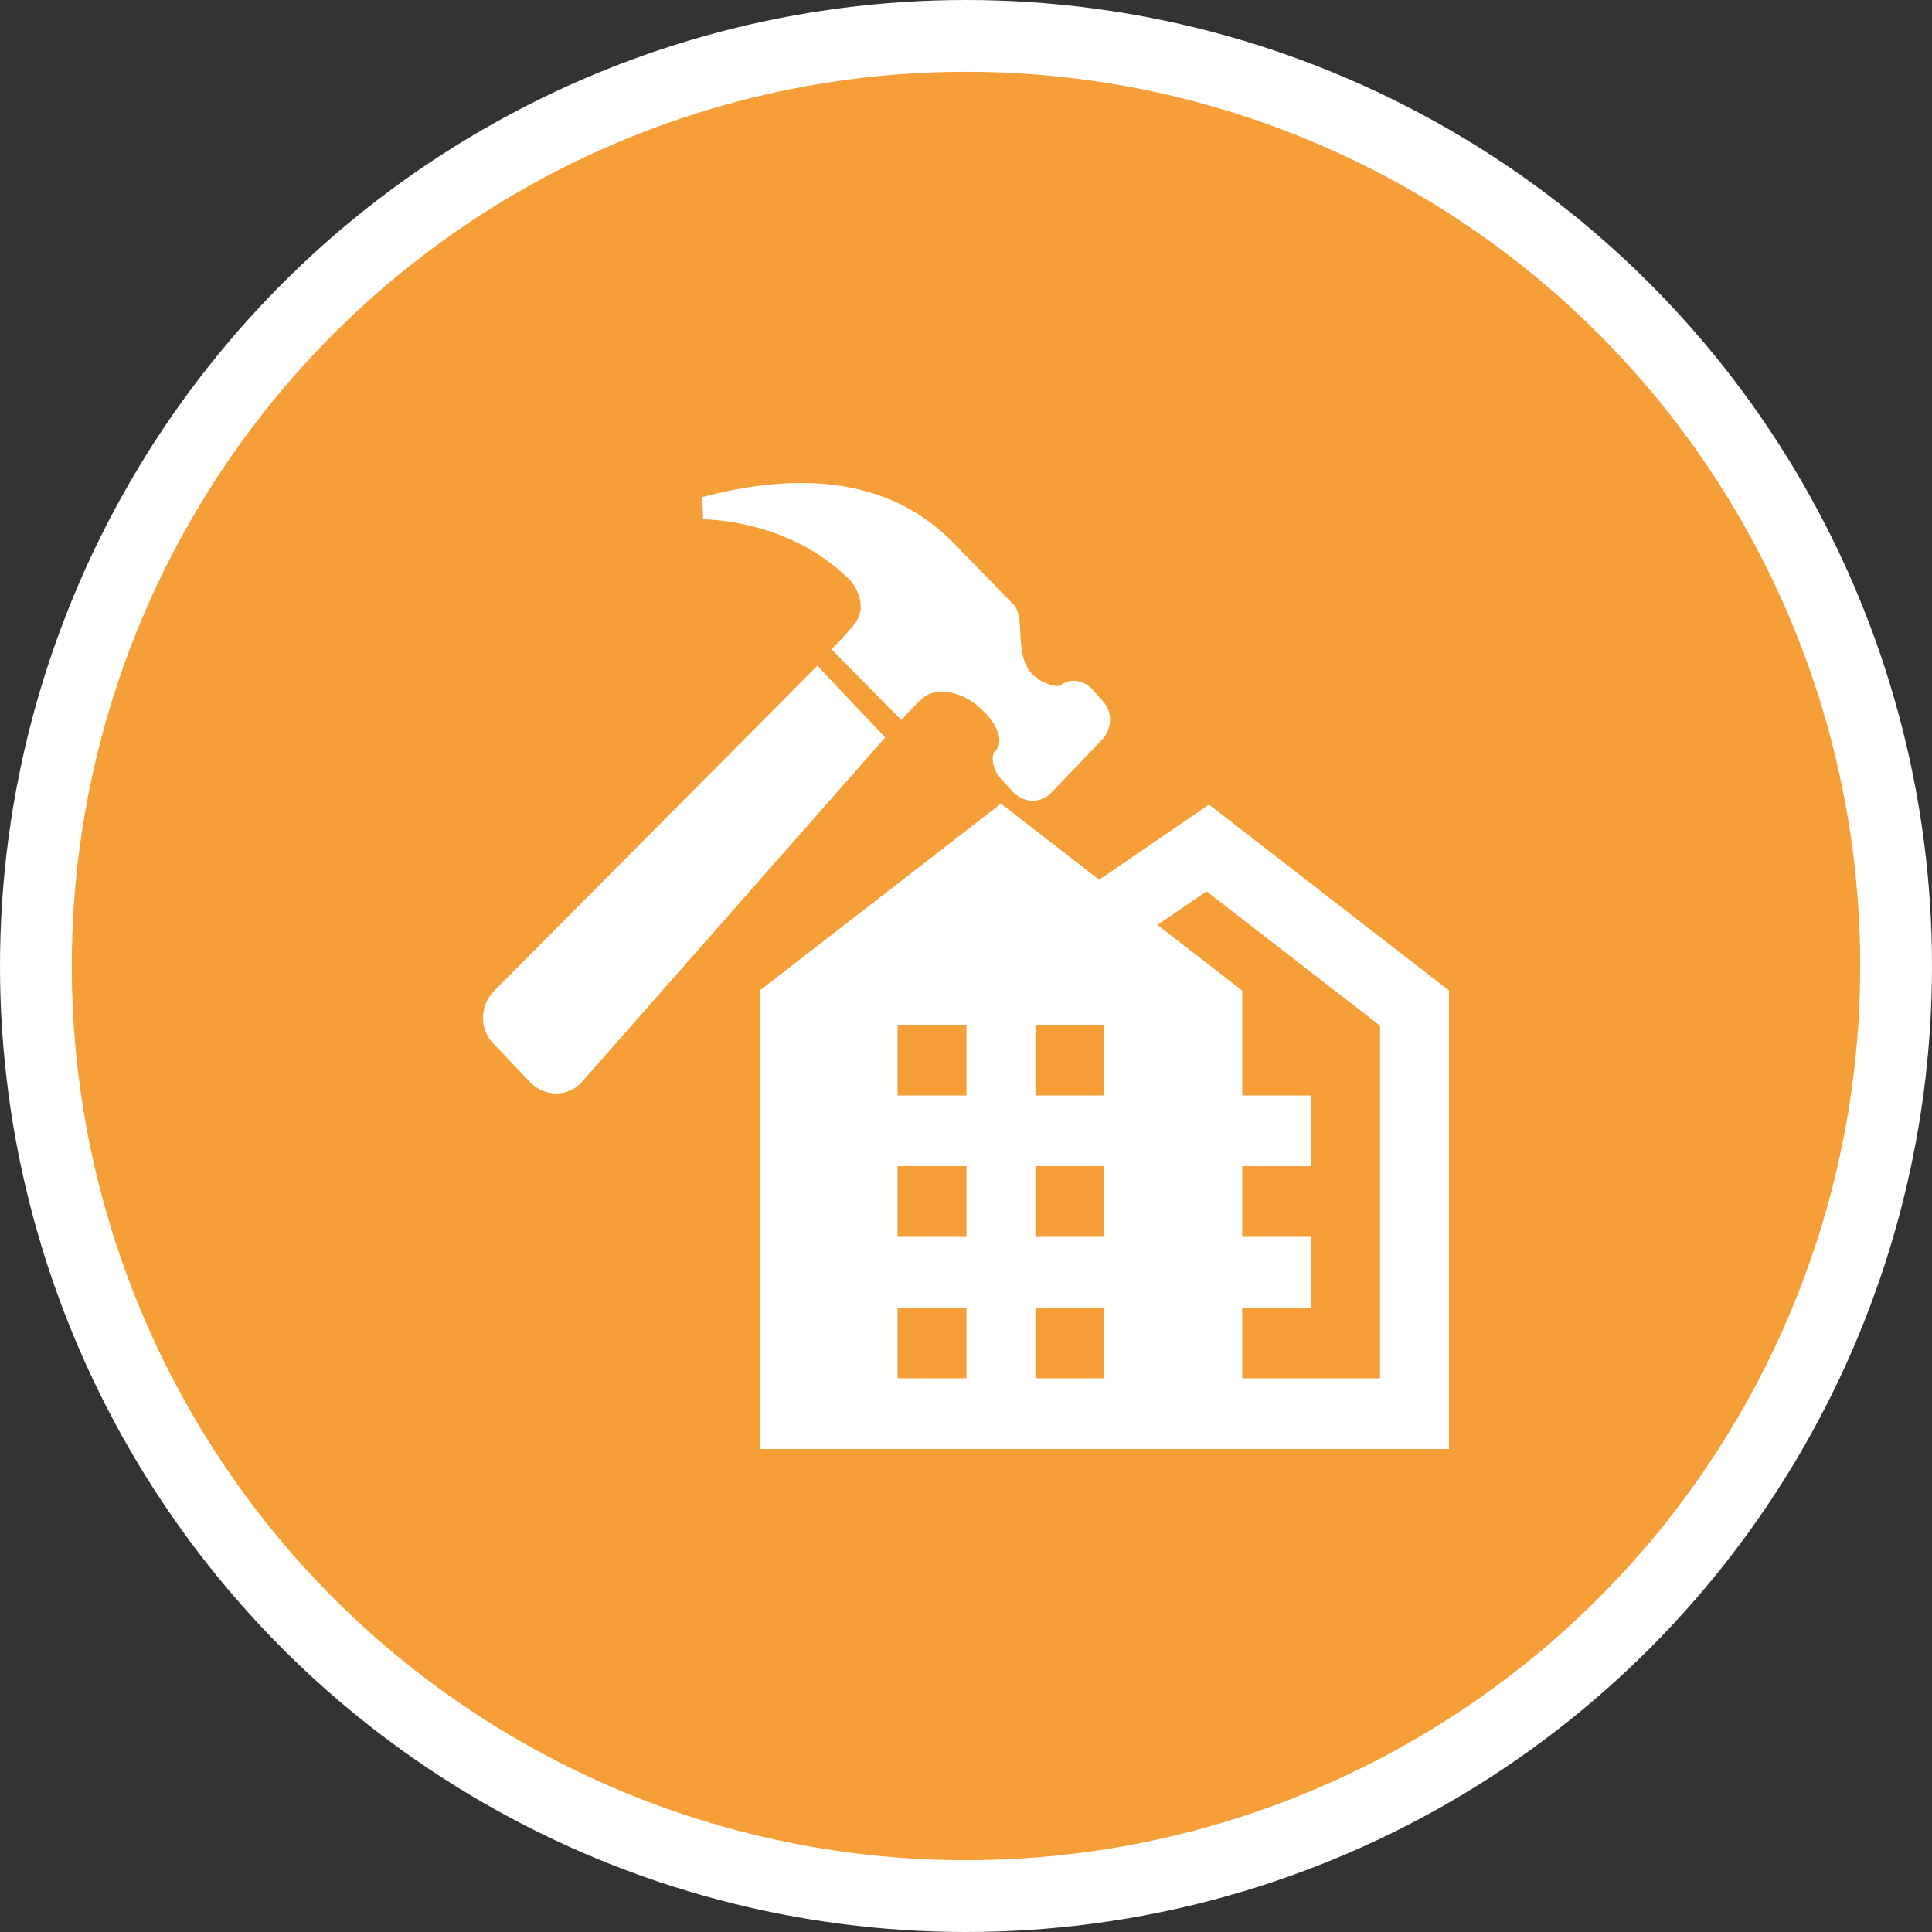 <svg fill="none" height="100" viewBox="0 0 100 100" width="100" xmlns="http://www.w3.org/2000/svg"><rect x="0" y="0" width="100" height="100" fill="#333333" stroke="none"/><circle cx="50" cy="50" fill="#f69e37" r="48.142" stroke="#fff" stroke-width="3.716"/><g fill="#fff"><path d="m51.809 41.597-12.485 9.672v23.731h35.677v-23.731l-12.424-9.623-5.683 3.89zm10.641 4.538 8.981 6.955v18.25h-7.135v-3.66h3.567v-3.658h-3.567v-3.66h3.567v-3.66h-3.567v-5.432l-4.386-3.397zm-15.992 6.906h3.567v3.66h-3.567zm7.135 0h3.567v3.66h-3.567zm-7.135 7.32h3.567v3.66h-3.567zm7.135 0h3.567v3.66h-3.567zm-7.135 7.318h3.567v3.66h-3.567zm7.135 0h3.567v3.66h-3.567z"/><path d="m42.304 34.459 3.516 3.711-15.728 17.859c-.683.754-1.905.754-2.64 0l-1.901-2.004c-.735-.705-.735-1.957 0-2.711z"/><path d="m57.058 38.27-2.64 2.758c-.536.554-1.37.554-1.957 0l-.585-.65c-.438-.399-.633-1.155-.388-1.503.438-.303.291-1.204-.539-2.01-1.169-1.252-2.686-1.303-3.273-.652-.243.202-1.025 1.055-1.025 1.055l-3.613-3.662.587-.603s.147-.151.438-.501c1.123-1.153-.05-2.458-.05-2.458-3.172-3.212-7.619-3.161-7.619-3.161l-.048-1.155c8.939-2.358 12.309 1.658 13.532 2.913 1.121 1.151 2.293 2.356 2.588 2.656.633.652 0 2.507.928 3.564.44.45 1.025.65 1.463.65.493-.452 1.27-.3 1.66.151l.541.601c.532.554.532 1.407 0 2.006z"/></g></svg>